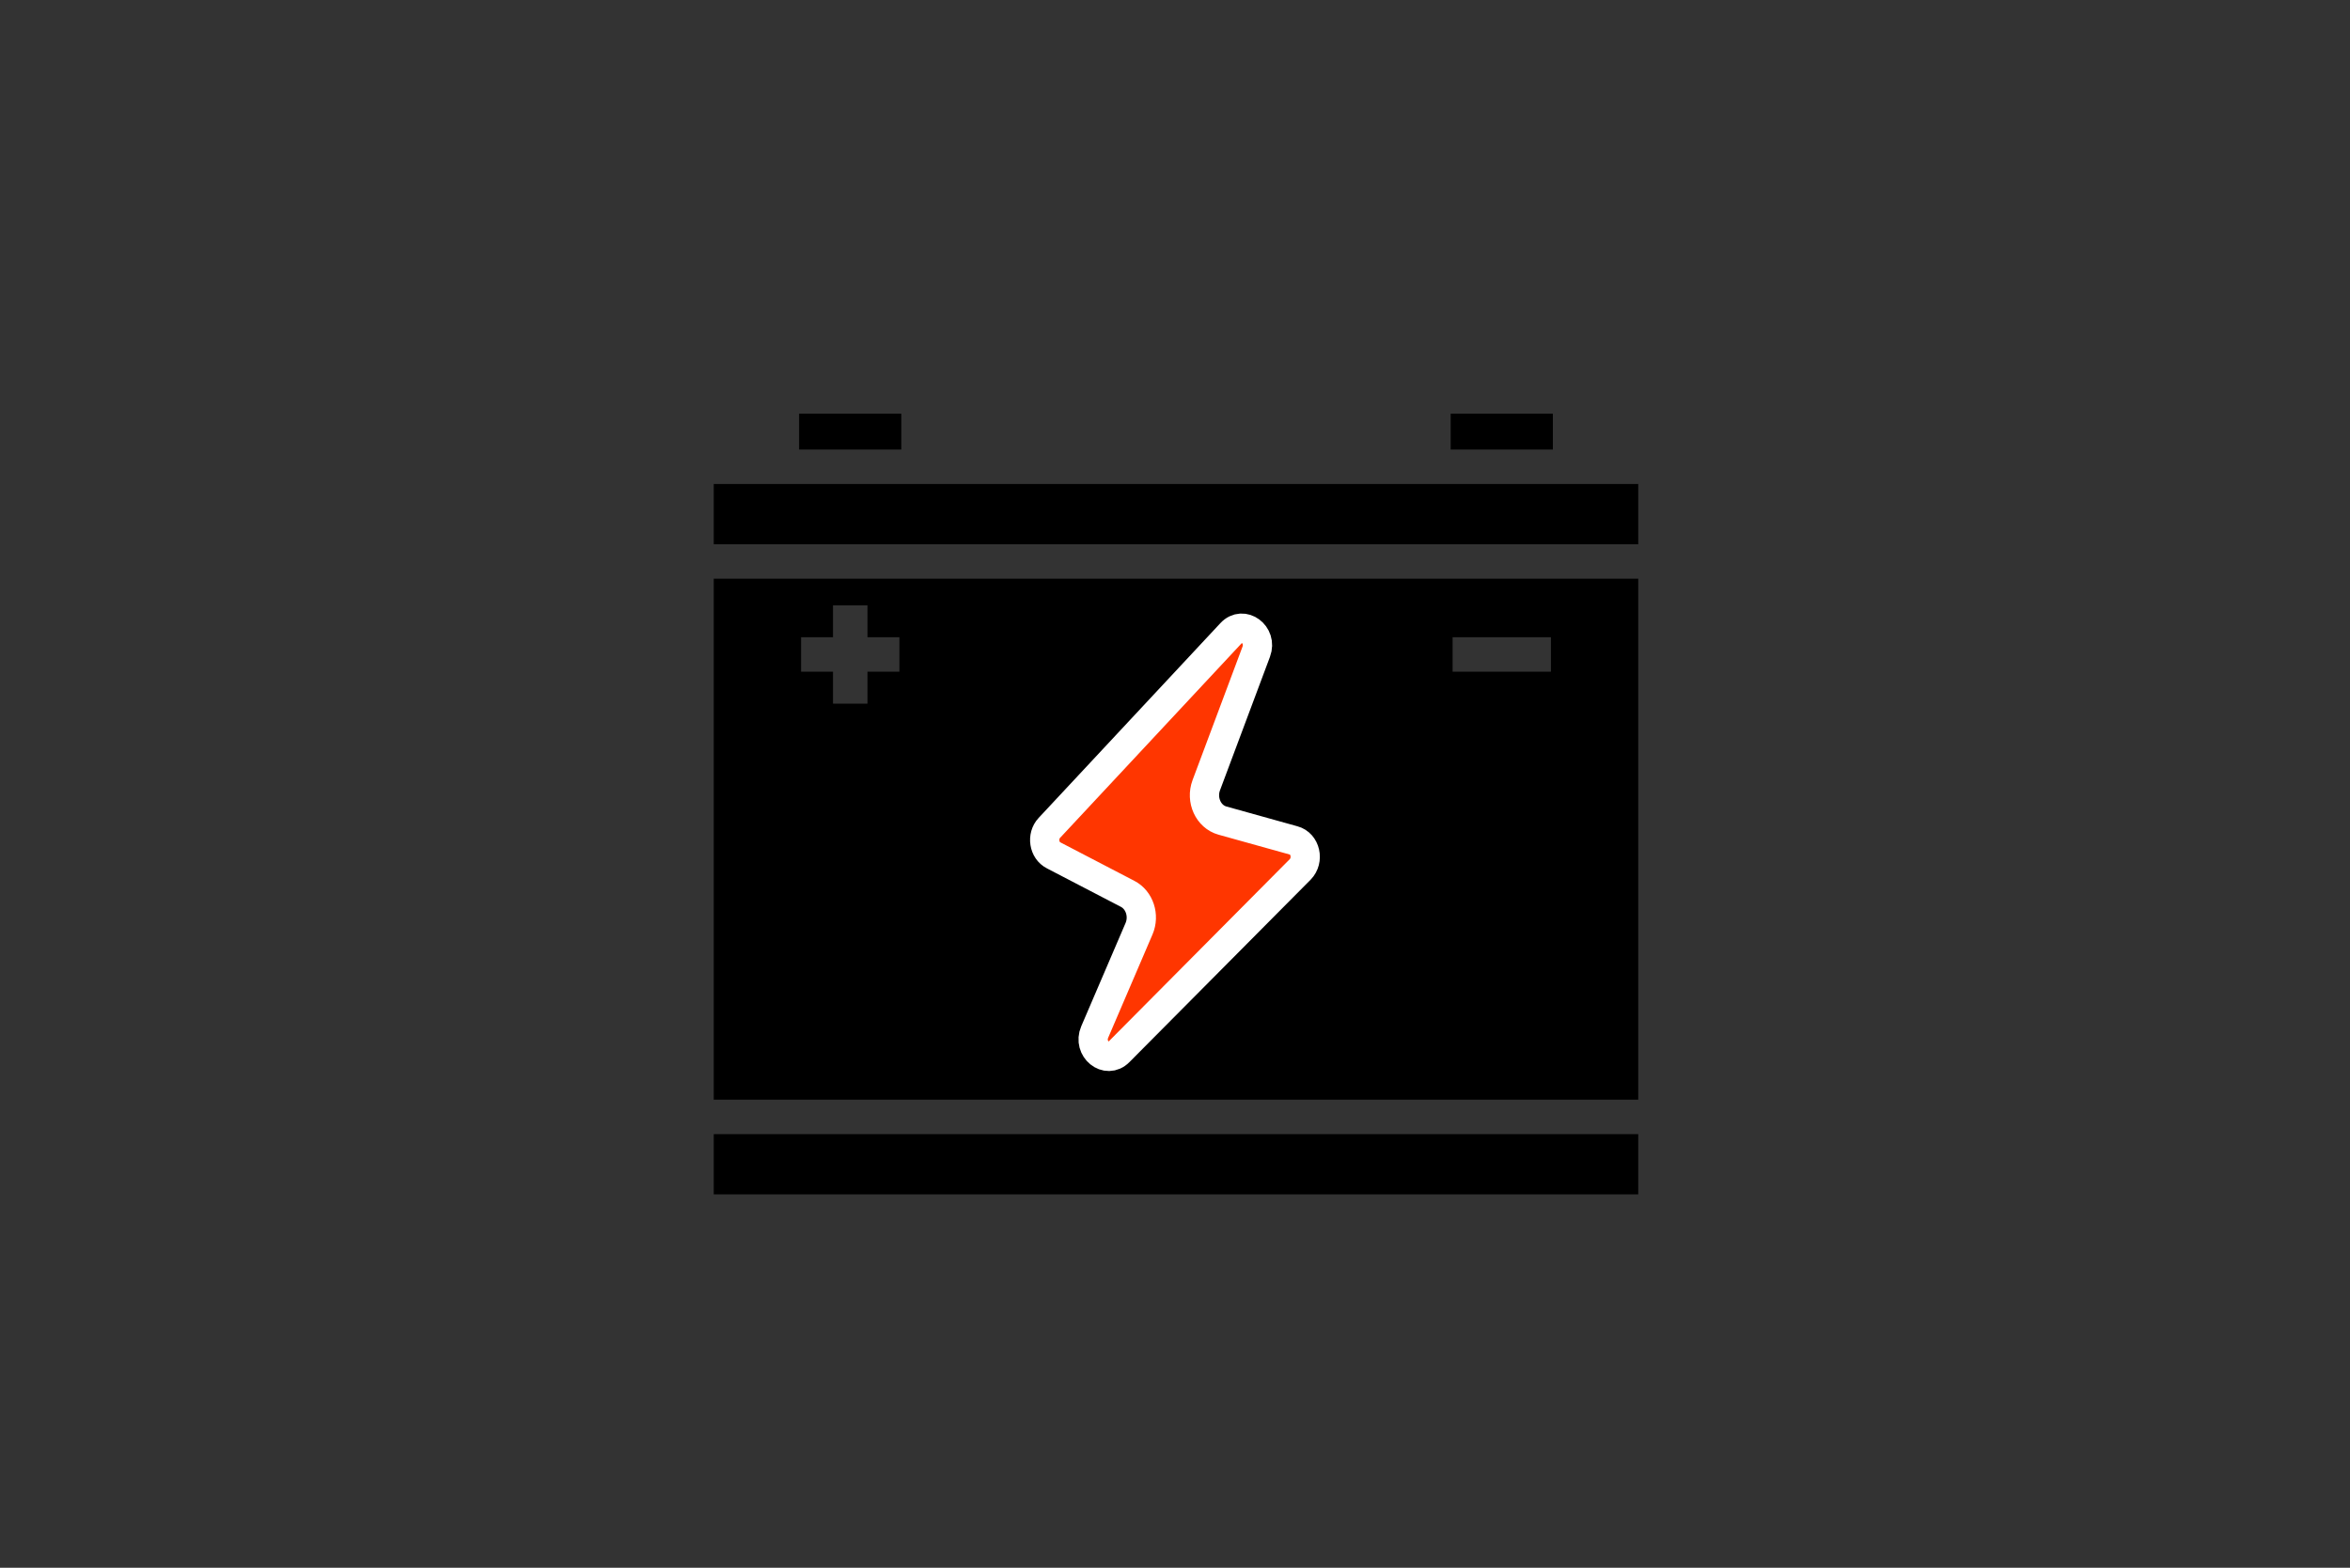 <svg width="766" height="511" viewBox="0 0 766 511" fill="none" xmlns="http://www.w3.org/2000/svg">
<rect x="0" y="0" width="766" height="511" fill="#333333" stroke="none"/>
<path fill-rule="evenodd" clip-rule="evenodd" d="M534 369.66H232.646V389.288H534V369.66ZM534 188.622H232.646V358.431H534V188.622ZM232.646 177.391H534V157.764L232.646 157.75V177.391ZM472.857 146.52H506.171V134.832H472.857V146.52ZM260.477 146.52H293.791V134.832H260.477V146.52ZM394.245 254.351L390.902 266.47H405.437L364.47 321.501L375.766 280.588H361.231L402.198 225.556L394.245 254.351ZM282.758 197.297V207.705H293.166V218.936H282.758V229.344H271.527V218.936H261.119V207.705H271.527V197.297H282.758ZM505.535 218.936H473.488V207.705H505.535V218.936Z" fill="black"/>
<path d="M423.806 283.381L364.767 342.815C360.736 346.944 354.482 341.858 356.827 336.378L371.279 302.707C373.109 298.433 371.446 293.355 367.568 291.344L343.445 278.796C340.227 277.172 339.551 272.512 342.033 269.855L401.277 206.368C405.171 202.148 411.562 206.884 409.482 212.425L393.193 255.941C391.394 260.754 393.876 266.196 398.469 267.464L421.65 273.923C425.544 274.956 426.758 280.36 423.806 283.381Z" fill="#FF3600" stroke="white" stroke-width="9.543" stroke-miterlimit="10"/>
</svg>
